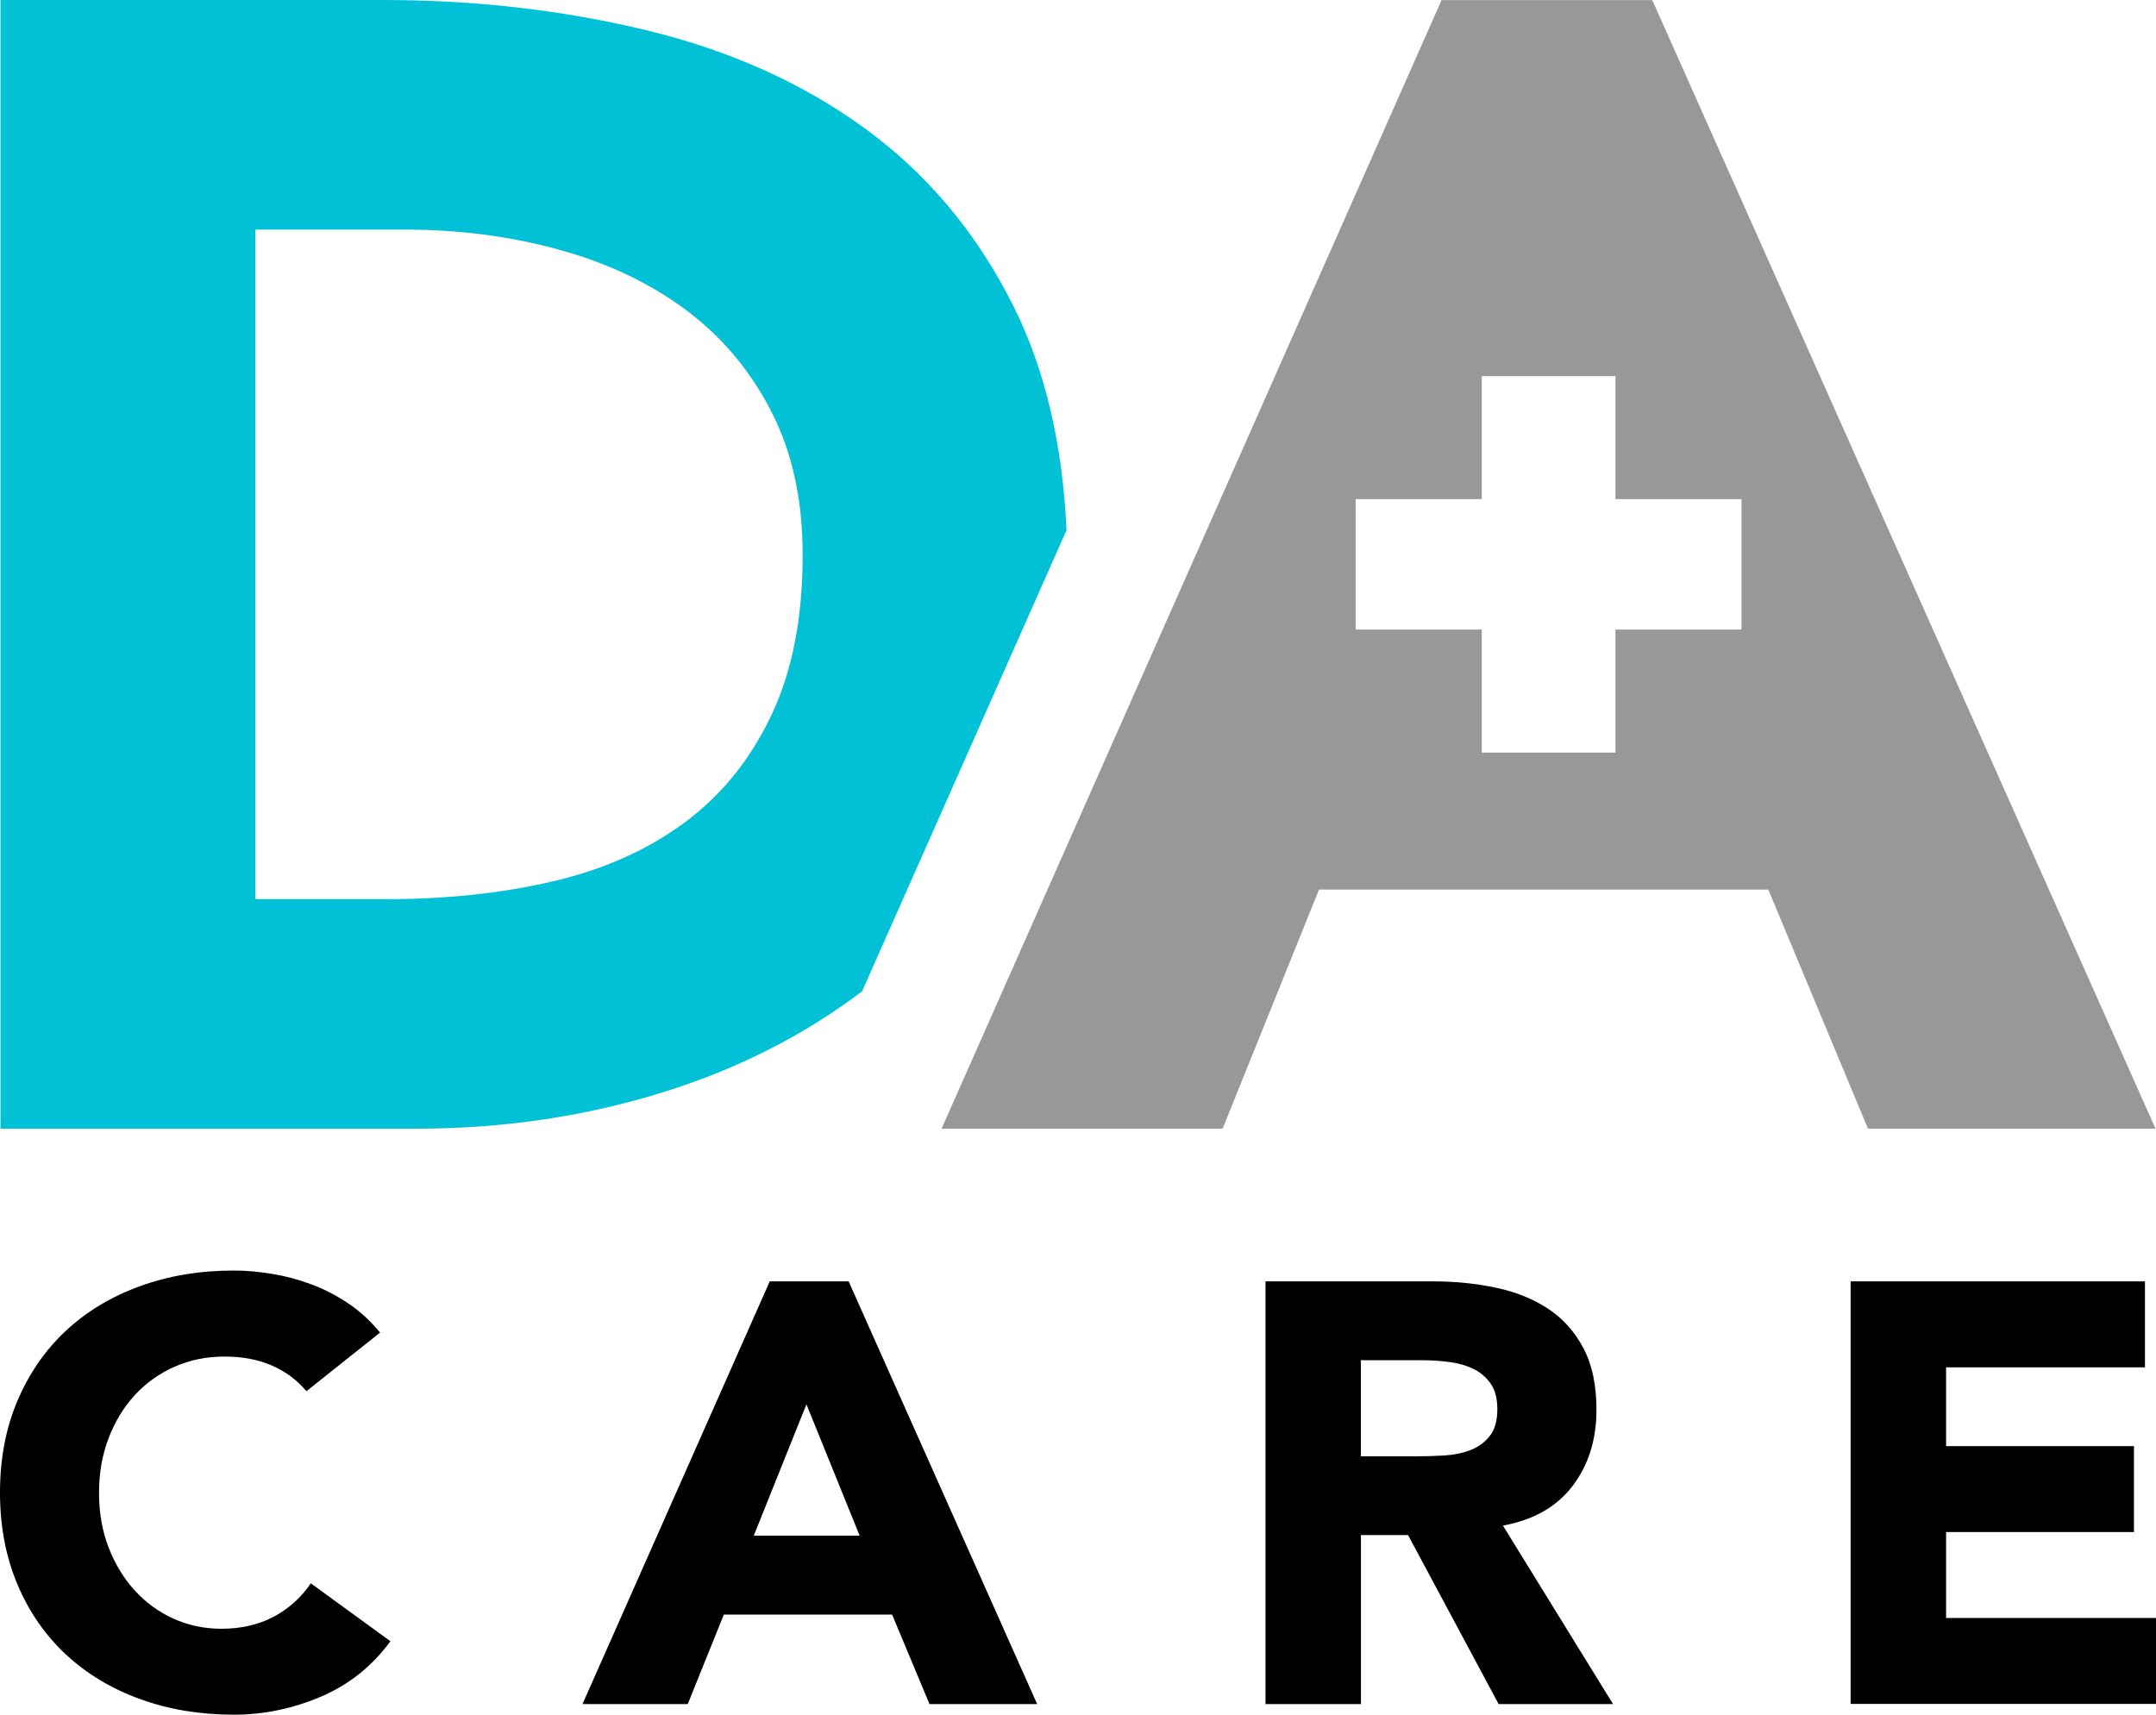 <svg width="44" height="35" viewBox="0 0 44 35" fill="none" xmlns="http://www.w3.org/2000/svg">
<path fill-rule="evenodd" clip-rule="evenodd" d="M20.666 6.215C21.319 7.509 21.685 9.045 21.766 10.822L17.594 20.234C16.414 21.129 15.066 21.815 13.546 22.29C11.946 22.79 10.268 23.038 8.512 23.038H0.01V0H7.813C9.701 0 11.497 0.207 13.198 0.619C14.899 1.031 16.383 1.698 17.649 2.62C18.916 3.542 19.922 4.74 20.666 6.215ZM11.262 17.995C12.298 17.757 13.192 17.36 13.947 16.807C14.703 16.254 15.298 15.528 15.73 14.625C16.164 13.726 16.381 12.624 16.381 11.322C16.381 10.195 16.164 9.213 15.73 8.378C15.298 7.544 14.715 6.855 13.98 6.313C13.247 5.771 12.386 5.364 11.397 5.093C10.408 4.823 9.369 4.687 8.28 4.687H5.212V18.353H7.91C9.112 18.353 10.229 18.234 11.262 17.995Z" fill="#00C1D5"/>
<path fill-rule="evenodd" clip-rule="evenodd" d="M29.42 0.002H33.72L43.99 23.038H38.122L36.088 18.157H26.919L24.951 23.038H19.216L29.42 0.002ZM32.968 12.85H35.541V10.188H32.968V7.677H30.24V10.188H27.666V12.85H30.24V15.363H32.968V12.85Z" fill="#979899"/>
<path d="M6.254 28.397C6.062 28.169 5.827 27.994 5.549 27.873C5.27 27.751 4.948 27.69 4.581 27.69C4.215 27.69 3.876 27.759 3.564 27.897C3.252 28.035 2.981 28.227 2.752 28.476C2.524 28.724 2.345 29.017 2.215 29.359C2.085 29.701 2.021 30.069 2.021 30.469C2.021 30.874 2.085 31.246 2.215 31.583C2.345 31.92 2.521 32.213 2.746 32.46C2.971 32.709 3.235 32.901 3.539 33.039C3.843 33.177 4.17 33.246 4.52 33.246C4.92 33.246 5.273 33.164 5.582 33.002C5.889 32.84 6.144 32.612 6.344 32.319L7.968 33.501C7.593 34.012 7.118 34.391 6.545 34.634C5.971 34.878 5.38 35 4.772 35C4.08 35 3.444 34.894 2.861 34.682C2.277 34.471 1.775 34.169 1.349 33.775C0.925 33.38 0.593 32.904 0.357 32.343C0.12 31.782 0 31.157 0 30.467C0 29.776 0.118 29.151 0.357 28.591C0.595 28.031 0.925 27.554 1.349 27.159C1.773 26.765 2.277 26.463 2.861 26.252C3.444 26.04 4.08 25.934 4.772 25.934C5.022 25.934 5.281 25.957 5.552 26.002C5.823 26.046 6.09 26.117 6.351 26.215C6.614 26.312 6.865 26.442 7.107 26.604C7.348 26.766 7.565 26.967 7.756 27.201L6.254 28.397Z" fill="black"/>
<path fill-rule="evenodd" clip-rule="evenodd" d="M17.319 26.155H15.709L11.888 34.783H14.036L14.772 32.956H18.206L18.969 34.783H21.166L17.319 26.155ZM15.383 31.346L16.458 28.665L17.544 31.346H15.383Z" fill="black"/>
<path fill-rule="evenodd" clip-rule="evenodd" d="M29.247 26.155H25.826V34.783H27.774V31.334H28.736L30.584 34.783H32.919L30.672 31.14C31.296 31.026 31.769 30.757 32.094 30.331C32.418 29.904 32.581 29.386 32.581 28.777C32.581 28.273 32.492 27.852 32.313 27.515C32.134 27.177 31.892 26.909 31.588 26.71C31.284 26.511 30.931 26.369 30.527 26.284C30.123 26.199 29.697 26.155 29.247 26.155ZM28.923 29.726H27.775H27.773V27.765H29.047C29.222 27.765 29.401 27.778 29.584 27.802C29.766 27.826 29.929 27.873 30.07 27.942C30.212 28.011 30.328 28.11 30.42 28.24C30.512 28.37 30.558 28.544 30.558 28.764C30.558 29 30.506 29.183 30.402 29.312C30.299 29.442 30.167 29.539 30.009 29.599C29.852 29.66 29.674 29.696 29.479 29.709C29.283 29.72 29.098 29.726 28.923 29.726Z" fill="black"/>
<path d="M37.768 26.155H43.775V27.91H39.716V29.518H43.55V31.272H39.716V33.026H44V34.78H37.768V26.155Z" fill="black"/>
</svg>
